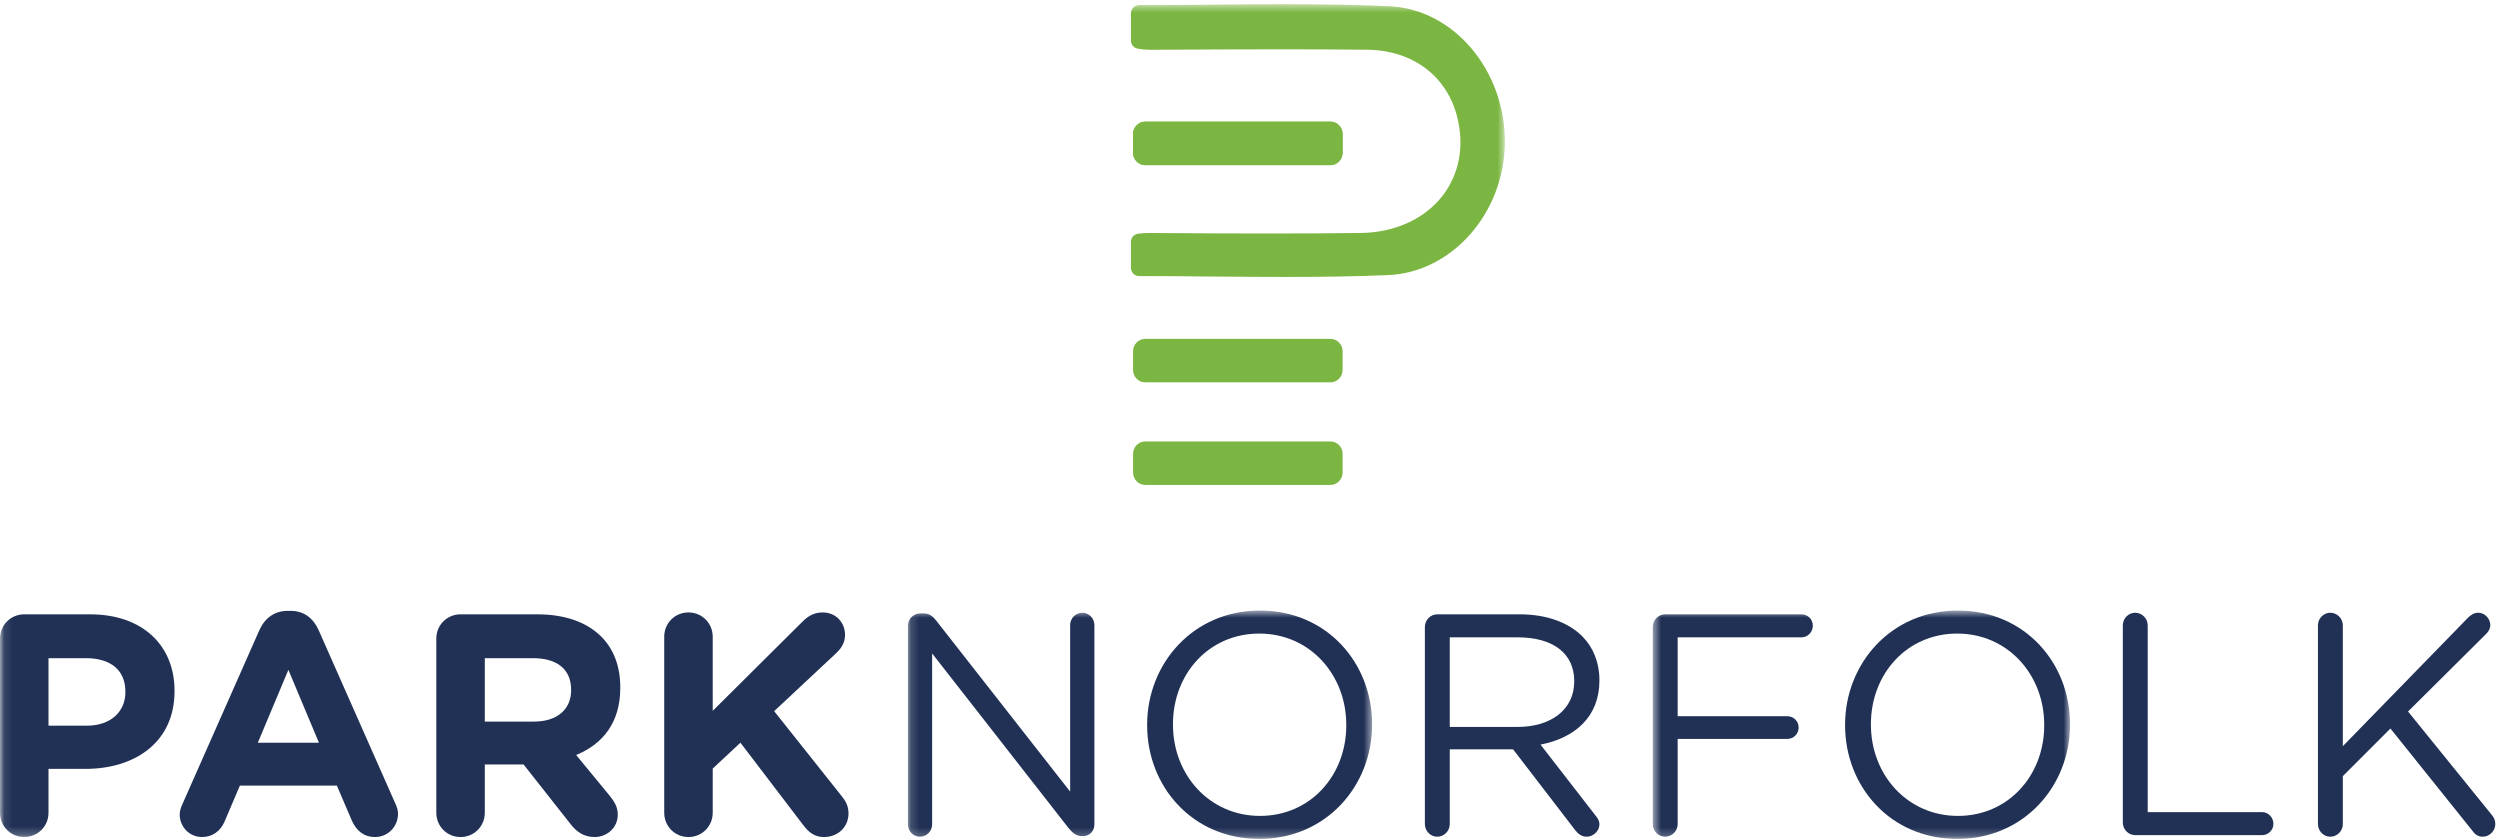 <svg xmlns="http://www.w3.org/2000/svg" xmlns:xlink="http://www.w3.org/1999/xlink" width="298" height="100" viewBox="0 0 298 100">
  <defs>
    <polygon id="navigation-logo-a" points=".098 .502 179.379 .502 179.379 99.774 .098 99.774"/>
    <polygon id="navigation-logo-c" points=".156 .646 55.489 .646 55.489 27.77 .156 27.77"/>
    <polygon id="navigation-logo-e" points=".527 .646 50.265 .646 50.265 27.77 .527 27.77"/>
  </defs>
  <g fill="none" fill-rule="evenodd">
    <path fill="#7CB642" d="M136.499,19.682 C135.703,19.682 135.055,19.018 135.055,18.202 L135.055,15.982 C135.055,15.166 135.703,14.502 136.499,14.502 L158.595,14.502 C159.391,14.502 160.037,15.166 160.037,15.982 L160.037,18.202 C160.037,19.018 159.391,19.682 158.595,19.682 L136.499,19.682"/>
    <path fill="#7CB642" d="M136.499 19.682C135.703 19.682 135.055 19.018 135.055 18.202L135.055 15.982C135.055 15.166 135.703 14.502 136.499 14.502L158.595 14.502C159.391 14.502 160.037 15.166 160.037 15.982L160.037 18.202C160.037 19.018 159.391 19.682 158.595 19.682L136.499 19.682M160.039 54.098L160.039 56.315C160.039 57.131 159.391 57.802 158.598 57.802L136.5 57.802C135.708 57.802 135.061 57.131 135.061 56.315L135.061 54.098C135.061 53.282 135.708 52.623 136.5 52.623L158.598 52.623C159.391 52.623 160.039 53.282 160.039 54.098"/>
    <mask id="navigation-logo-b" fill="#fff">
      <use xlink:href="#navigation-logo-a"/>
    </mask>
    <path fill="#7CB642" d="M160.039 41.87L160.039 44.098C160.039 44.915 159.391 45.574 158.598 45.574L136.5 45.574C135.708 45.574 135.061 44.915 135.061 44.098L135.061 41.87C135.061 41.054 135.708 40.395 136.5 40.395L158.598 40.395C159.391 40.395 160.039 41.054 160.039 41.87M179.378 17.049C179.293 25.428 173.046 32.489 165.441 32.792 161.814 32.948 157.897 33.01 153.113 33.01 150.071 33.01 147.032 32.98 143.981 32.959L143.71 32.959C141.065 32.926 138.423 32.907 135.77 32.907 135.238 32.907 134.809 32.467 134.809 31.933L134.809 28.826C134.809 28.356 135.143 27.948 135.613 27.864 135.999 27.802 136.448 27.77 136.97 27.77L137.054 27.77C142.686 27.811 147.001 27.833 151.055 27.833 155.088 27.833 158.734 27.811 162.222 27.77 166.266 27.718 169.817 26.097 171.961 23.325 173.944 20.752 174.559 17.446 173.714 14.005 172.503 9.079 168.398 5.982 162.985 5.93 159.653 5.898 156.321 5.877 152.987 5.877 148.078 5.877 143.168 5.908 138.257 5.93L137.358 5.939C136.617 5.939 136.052 5.889 135.582 5.793 135.132 5.7 134.809 5.302 134.809 4.841L134.809 1.589C134.809 1.056 135.238.616 135.77.616 138.434.616 141.098.585 143.774.564L144.001.554C147.043.521 150.092.5 153.143.5 157.96.5 161.92.574 165.598.741 173.285 1.087 179.461 8.398 179.378 17.049" mask="url(#navigation-logo-b)"/>
    <path fill="#213156" d="M10.363,86.5 C13.256,86.5 14.947,84.77 14.947,82.515 L14.947,82.439 C14.947,79.844 13.143,78.454 10.25,78.454 L5.782,78.454 L5.782,86.5 L10.363,86.5 Z M0,76.123 C0,74.505 1.274,73.228 2.89,73.228 L10.739,73.228 C17.012,73.228 20.803,76.951 20.803,82.326 L20.803,82.403 C20.803,88.493 16.074,91.652 10.176,91.652 L5.782,91.652 L5.782,96.879 C5.782,98.495 4.504,99.774 2.89,99.774 C1.274,99.774 0,98.495 0,96.879 L0,76.123 Z" mask="url(#navigation-logo-b)"/>
    <path fill="#213156" d="M38.016 88.531L34.375 79.844 30.733 88.531 38.016 88.531zM21.757 95.825L30.92 75.107C31.559 73.679 32.724 72.813 34.301 72.813L34.637 72.813C36.215 72.813 37.342 73.679 37.979 75.107L47.145 95.825C47.331 96.238 47.444 96.615 47.444 96.992 47.444 98.533 46.242 99.774 44.705 99.774 43.351 99.774 42.45 98.985 41.925 97.782L40.156 93.646 28.592 93.646 26.751 97.969C26.262 99.097 25.286 99.774 24.084 99.774 22.583 99.774 21.418 98.57 21.418 97.067 21.418 96.654 21.567 96.238 21.757 95.825zM63.648 86.013C66.465 86.013 68.078 84.508 68.078 82.29L68.078 82.215C68.078 79.734 66.352 78.454 63.536 78.454L57.789 78.454 57.789 86.013 63.648 86.013zM52.008 76.123C52.008 74.505 53.281 73.228 54.897 73.228L64.026 73.228C67.368 73.228 69.958 74.167 71.684 75.897 73.149 77.364 73.938 79.431 73.938 81.913L73.938 81.989C73.938 86.125 71.872 88.682 68.678 89.997L72.701 94.885C73.262 95.6 73.639 96.202 73.639 97.103 73.639 98.721 72.288 99.774 70.896 99.774 69.58 99.774 68.718 99.134 68.042 98.27L62.41 91.126 57.789 91.126 57.789 96.879C57.789 98.495 56.512 99.774 54.897 99.774 53.281 99.774 52.008 98.495 52.008 96.879L52.008 76.123zM79.175 75.897C79.175 74.28 80.449 73.002 82.063 73.002 83.679 73.002 84.956 74.28 84.956 75.897L84.956 84.733 95.624 74.13C96.334 73.416 97.051 73.002 98.063 73.002 99.678 73.002 100.729 74.243 100.729 75.672 100.729 76.574 100.316 77.251 99.678 77.852L92.28 84.77 100.352 94.925C100.806 95.487 101.143 96.089 101.143 96.954 101.143 98.57 99.904 99.774 98.212 99.774 97.087 99.774 96.411 99.21 95.771 98.384L88.26 88.531 84.956 91.615 84.956 96.879C84.956 98.495 83.679 99.774 82.063 99.774 80.449 99.774 79.175 98.495 79.175 96.879L79.175 75.897"/>
    <g transform="translate(108.066 72.131)">
      <mask id="navigation-logo-d" fill="#fff">
        <use xlink:href="#navigation-logo-c"/>
      </mask>
      <path fill="#213156" d="M.156 2.449C.156 1.661.83.984 1.619.984L2.032.984C2.708.984 3.121 1.323 3.533 1.849L19.496 22.228 19.496 2.374C19.496 1.587 20.133.907 20.962.907 21.749.907 22.386 1.587 22.386 2.374L22.386 26.139C22.386 26.93 21.823 27.531 21.035 27.531L20.885 27.531C20.246 27.531 19.796 27.154 19.347 26.628L3.044 5.759 3.044 26.139C3.044 26.93 2.409 27.605 1.583 27.605.794 27.605.156 26.93.156 26.139L.156 2.449M52.41 14.333L52.41 14.257C52.41 8.279 48.052 3.39 42.043 3.39 36.033 3.39 31.753 8.203 31.753 14.182L31.753 14.257C31.753 20.236 36.11 25.125 42.12 25.125 48.129 25.125 52.41 20.311 52.41 14.333zM28.673 14.333L28.673 14.257C28.673 7 34.119.646 42.12.646 50.118.646 55.489 6.923 55.489 14.182L55.489 14.257C55.489 21.515 50.043 27.869 42.043 27.869 34.042 27.869 28.673 21.589 28.673 14.333z" mask="url(#navigation-logo-d)"/>
    </g>
    <path fill="#213156" d="M180.888,86.651 C184.829,86.651 187.647,84.621 187.647,81.238 L187.647,81.162 C187.647,77.928 185.168,75.972 180.924,75.972 L172.811,75.972 L172.811,86.651 L180.888,86.651 Z M169.845,74.733 C169.845,73.903 170.521,73.228 171.309,73.228 L181.15,73.228 C184.38,73.228 186.97,74.205 188.621,75.861 C189.9,77.139 190.651,78.98 190.651,81.048 L190.651,81.123 C190.651,85.448 187.722,87.967 183.629,88.757 L190.162,97.18 C190.461,97.518 190.651,97.857 190.651,98.27 C190.651,99.061 189.9,99.736 189.148,99.736 C188.547,99.736 188.099,99.398 187.758,98.948 L180.36,89.321 L172.811,89.321 L172.811,98.231 C172.811,99.061 172.136,99.736 171.309,99.736 C170.521,99.736 169.845,99.061 169.845,98.231 L169.845,74.733 Z"/>
    <g transform="translate(196.484 72.131)">
      <mask id="navigation-logo-f" fill="#fff">
        <use xlink:href="#navigation-logo-e"/>
      </mask>
      <path fill="#213156" d="M.527 2.602C.527 1.772 1.203 1.097 1.993 1.097L18.257 1.097C19.005 1.097 19.607 1.697 19.607 2.449 19.607 3.202 19.005 3.841 18.257 3.841L3.494 3.841 3.494 13.241 16.564 13.241C17.317 13.241 17.916 13.844 17.916 14.595 17.916 15.348 17.317 15.948 16.564 15.948L3.494 15.948 3.494 26.1C3.494 26.93 2.82 27.605 1.993 27.605 1.203 27.605.527 26.93.527 26.1L.527 2.602M47.186 14.333L47.186 14.257C47.186 8.279 42.828 3.39 36.819 3.39 30.812 3.39 26.53 8.203 26.53 14.182L26.53 14.257C26.53 20.236 30.887 25.125 36.896 25.125 42.905 25.125 47.186 20.311 47.186 14.333zM23.45 14.333L23.45 14.257C23.45 7 28.898.646 36.896.646 44.896.646 50.265 6.923 50.265 14.182L50.265 14.257C50.265 21.515 44.82 27.869 36.819 27.869 28.821 27.869 23.45 21.589 23.45 14.333z" mask="url(#navigation-logo-f)"/>
    </g>
    <path fill="#213156" d="M253.04 74.544C253.04 73.718 253.716 73.038 254.505 73.038 255.33 73.038 256.007 73.718 256.007 74.544L256.007 96.803 269.639 96.803C270.391 96.803 270.99 97.443 270.99 98.195 270.99 98.948 270.391 99.548 269.639 99.548L254.505 99.548C253.716 99.548 253.04 98.872 253.04 98.044L253.04 74.544M276.298 74.544C276.298 73.718 276.975 73.038 277.764 73.038 278.589 73.038 279.265 73.718 279.265 74.544L279.265 88.944 294.249 73.566C294.588 73.266 294.925 73.038 295.415 73.038 296.202 73.038 296.842 73.754 296.842 74.505 296.842 74.921 296.652 75.259 296.353 75.559L287.038 84.81 297.027 97.143C297.293 97.48 297.442 97.782 297.442 98.231 297.442 99.021 296.765 99.736 295.939 99.736 295.379 99.736 295 99.436 294.738 99.061L284.939 86.839 279.265 92.516 279.265 98.231C279.265 99.061 278.589 99.736 277.764 99.736 276.975 99.736 276.298 99.061 276.298 98.231L276.298 74.544"/>
  </g>
</svg>
